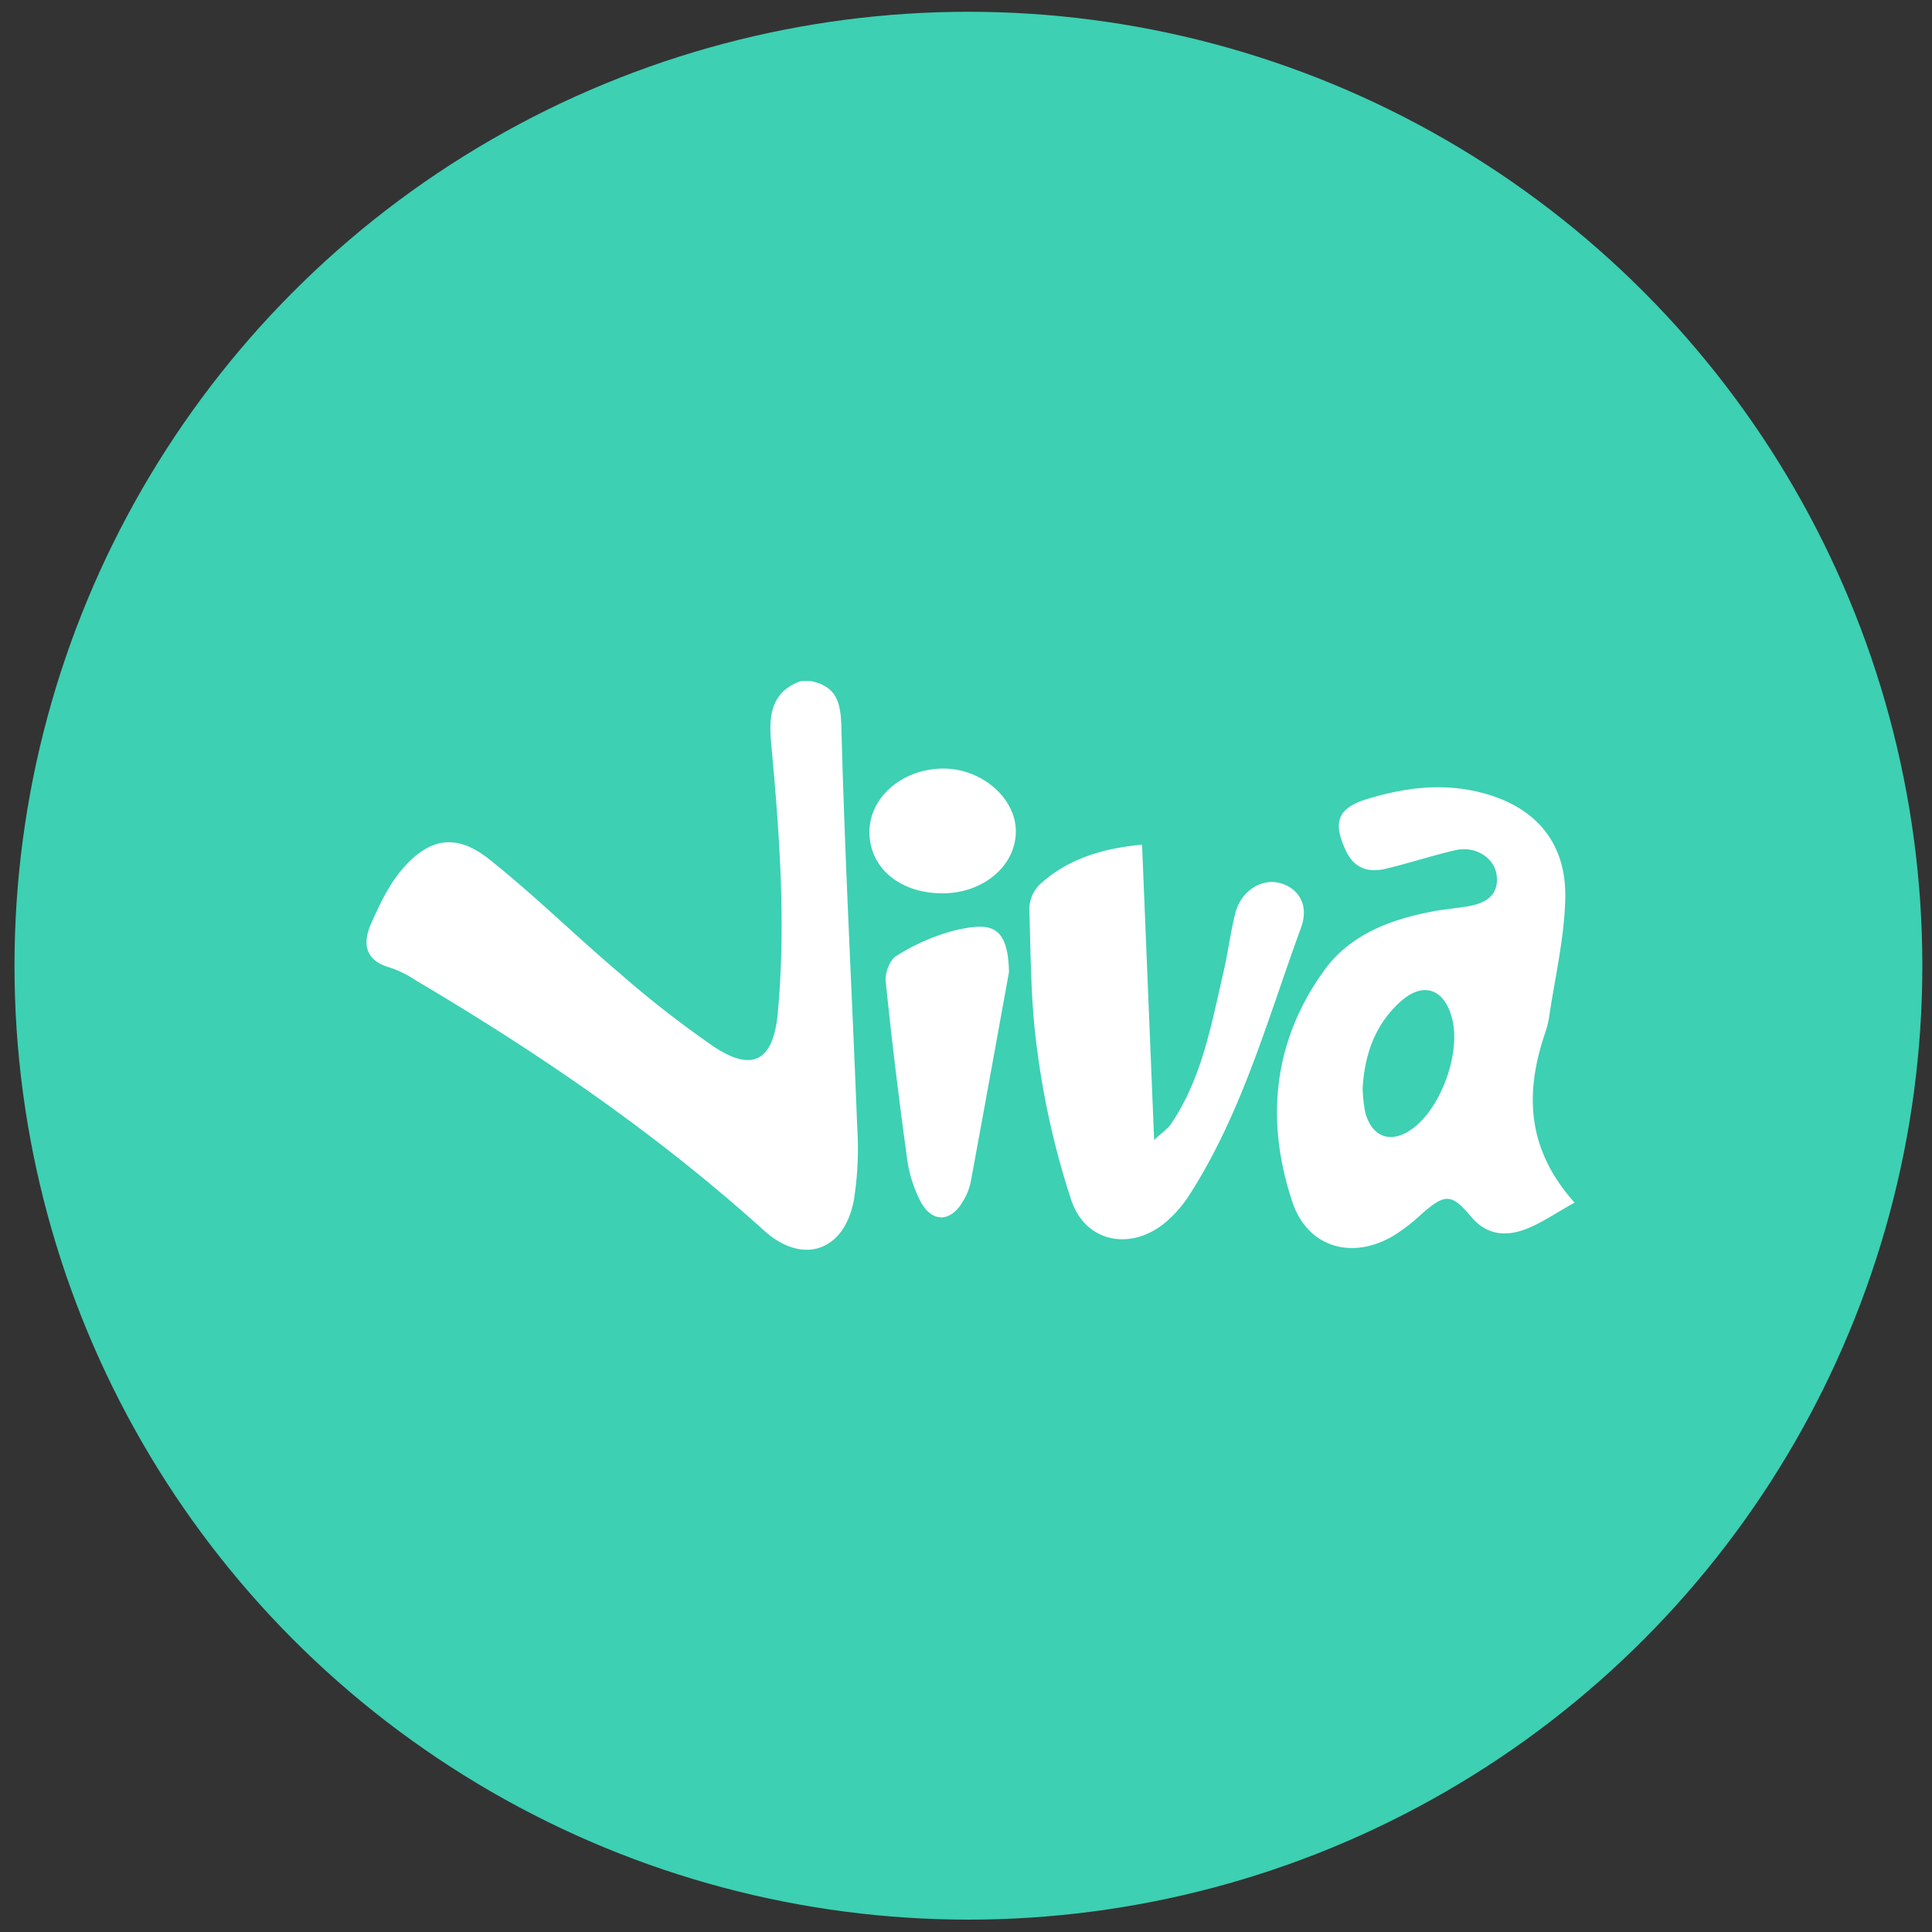 <svg id="Viva" xmlns="http://www.w3.org/2000/svg" width="400" height="400" viewBox="0 0 400 400">
  <rect x="0" y="0" width="400" height="400" fill="#333333" stroke="none"/>
  <defs>
    <style>
      .cls-1 {
        fill: #3dd0b3;
      }

      .cls-2 {
        fill: #fff;
        fill-rule: evenodd;
      }
    </style>
  </defs>
  <g id="icon_copy" data-name="icon copy">
    <circle class="cls-1" cx="200.5" cy="199.938" r="197.5"/>
    <path class="cls-2" d="M167.873,141c5.306,1.142,6.19,4.288,6.328,9.608,0.713,27.542,2.209,55.063,3.27,82.6a69.006,69.006,0,0,1-.682,15.244c-1.99,10.629-10.6,13.55-18.623,6.3-22.076-19.94-46.46-36.642-72.022-51.737a22.817,22.817,0,0,0-5.315-2.663c-5.248-1.435-5.829-4.989-4.008-9.094,1.784-4.021,3.743-8.2,6.6-11.465,5.642-6.455,11.193-7.211,17.916-1.852,9.3,7.411,17.809,15.794,26.882,23.5a215.726,215.726,0,0,0,19.544,15.239c8.125,5.427,12.357,2.845,13.26-6.861,1.739-18.68.361-37.249-1.353-55.834-0.5-5.427-.258-10.752,6.213-12.985h1.992ZM326,248.993c-4.077,2.231-7.186,4.492-10.664,5.684-3.875,1.329-7.684.909-10.754-2.763-4.142-4.954-5.466-4.8-10.448-.388a36.6,36.6,0,0,1-5.906,4.483c-8.524,4.879-17.544,2.143-20.646-7.133-5.658-16.92-4.011-33.363,6.636-48.042,5.378-7.415,13.787-10.527,22.639-12.17,2.279-.423,4.6-0.609,6.889-0.991,3.559-.595,6.541-2.033,6.148-6.262-0.355-3.816-4.441-6.351-8.607-5.384-4.827,1.121-9.55,2.686-14.371,3.839-3.565.853-6.512-.034-8.237-3.687-2.862-6.063-1.726-8.947,4.673-10.843,7.041-2.086,14.11-3.137,21.535-1.636,12.081,2.442,19.417,9.938,19.183,22.165-0.16,8.329-2.159,16.624-3.378,24.928a19.717,19.717,0,0,1-.884,3.346C315.726,226.328,316.043,237.868,326,248.993Zm-43.878-23.709a29.485,29.485,0,0,0,.545,5.065c1.425,5.234,5.439,6.523,9.817,3.3,6.034-4.446,10.086-16,8.087-23.066-1.693-5.982-6.024-7.372-10.661-3.163C284.78,212.075,282.537,218.139,282.122,225.284ZM236.45,174.878c0.825,20.148,1.638,40.012,2.5,61.143,1.672-1.563,2.808-2.3,3.5-3.327,6.46-9.545,8.354-20.681,10.894-31.577,0.937-4.016,1.408-8.144,2.441-12.131,1.188-4.586,5.484-7.232,9.329-6.127,3.773,1.085,5.952,4.56,4.252,9.2-6.907,18.847-12.187,38.4-23.233,55.524a25.866,25.866,0,0,1-4.129,4.879c-7.131,6.616-17.055,5.2-20.179-3.9a169.269,169.269,0,0,1-7.028-30.755c-1.406-9.758-1.372-19.734-1.69-29.623a7.31,7.31,0,0,1,2.1-5C220.991,177.843,228.172,175.661,236.45,174.878ZM208.9,201.246c-2.647,14.582-5.274,29.169-7.978,43.741a12.247,12.247,0,0,1-1.509,3.641c-2.462,4.364-6.32,4.644-8.753.264a27.227,27.227,0,0,1-2.9-9.35q-2.506-18.133-4.386-36.349c-0.176-1.721.843-4.47,2.189-5.264a43.339,43.339,0,0,1,12.117-5.307C204.8,191.017,208.685,191.177,208.9,201.246Zm-13.7-16.294c-8.907.024-15.245-5.306-15.191-12.777,0.051-7.188,6.886-13.026,15.28-13.051,7.849-.024,14.9,5.977,15.028,12.792C210.452,179.117,203.712,184.929,195.2,184.952Z"/>
  </g>
</svg>

